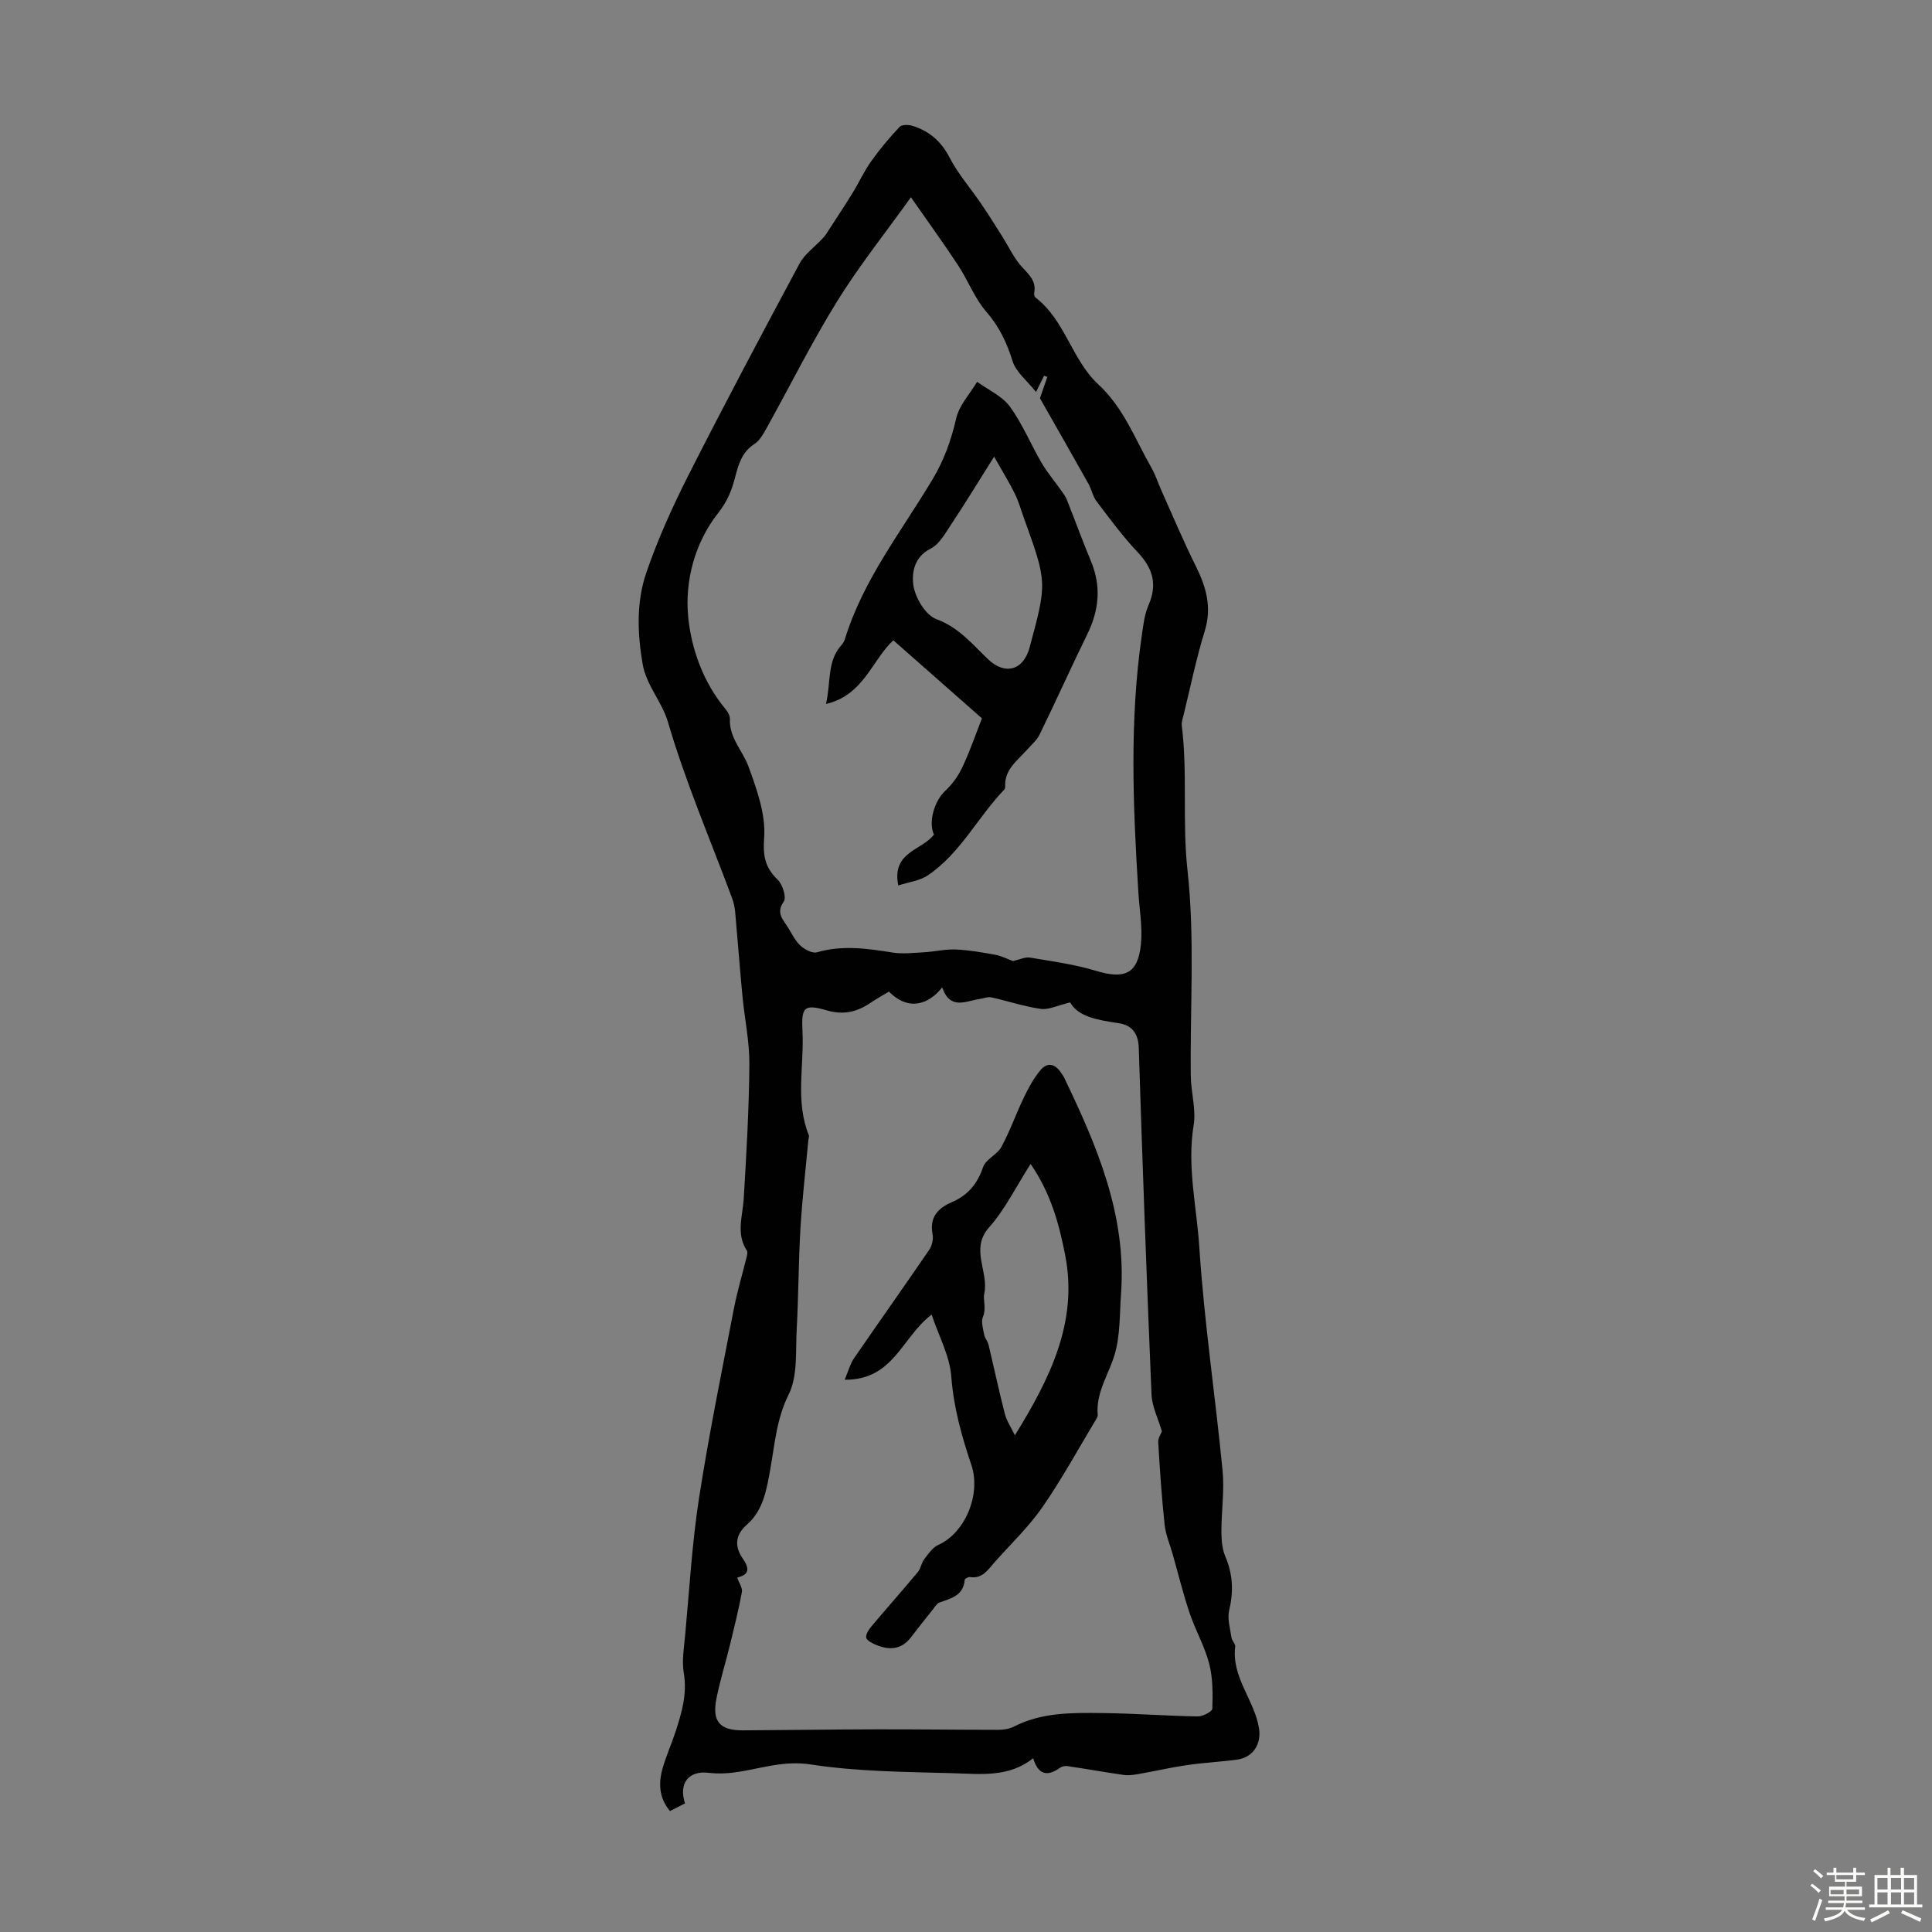 <svg enable-background="new 0 0 400 400" viewBox="0 0 400 400" xmlns="http://www.w3.org/2000/svg"><rect x="0" y="0" width="400" height="400" fill="#808080" stroke="none"/><path d="m374.8 390.4.4-.4c.7.5 1.3 1 1.8 1.4l-.5.5c-.5-.6-1.1-1.1-1.7-1.5zm1 7.3-.6-.3c.5-1.4 1.1-2.8 1.5-4.3.2.1.4.2.6.3-.5 1.3-1 2.8-1.5 4.3zm-.4-10.3.4-.4c.4.3 1 .8 1.7 1.4l-.5.5c-.4-.5-1-1-1.6-1.5zm2.5.3h1.7v-1h.6v1h3.5v-1h.6v1h1.8v.5h-1.8v1.4h-2v1h3.2v2h-3.2v.9h3.3v.5h-3.4c0 .3-.1.6-.1.9h4v.5h-3.7c.7.9 1.9 1.5 3.8 1.7-.1.2-.2.4-.3.6-2.1-.4-3.5-1.1-4-2.1-.4 1-1.8 1.7-4 2.2-.1-.2-.2-.4-.3-.6 2.1-.4 3.4-1 3.8-1.8h-3.4v-.5h3.6c.1-.3.1-.6.2-.9h-3.3v-.5h3.4c0-.3 0-.6 0-.9h-3.2v-2h3.3v-1h-2.1v-1.4h-1.7v-.5zm1.1 3.5v1h2.7c0-.3 0-.4 0-.4 0-.1 0-.2 0-.2 0-.1 0-.2 0-.3h-2.7zm1.2-3v.9h3.5v-.9zm4.7 3h-2.6v.6.4h2.6z" fill="#fbfcfa"/><path d="m393.6 386.7h.6v1.5h2.7v6.1h1.1v.6h-11v-.6h1.1v-6.1h2.7v-1.5h.6v1.5h2.1v-1.5zm-2.7 8.8.4.6c-1.2.6-2.5 1.3-3.8 1.9-.1-.2-.2-.4-.3-.6 1.2-.6 2.5-1.2 3.7-1.9zm-2.2-6.7v2.4h2.1v-2.4zm0 3v2.5h2.1v-2.5zm2.8-3v2.4h2.1v-2.4zm0 3v2.5h2.1v-2.5zm6 6.1c-1.4-.7-2.7-1.3-3.9-1.8l.3-.6c1.5.6 2.7 1.2 3.9 1.7zm-1.2-9.1h-2.1v2.4h2.1zm-2.1 3v2.5h2.1v-2.5z" fill="#fbfcfa"/><g fill="#010101"><path d="m141.83 373.37c-1.08.55-2.05 1.05-3.12 1.59-2.31-2.77-2.4-5.81-1.51-8.9.74-2.57 1.85-5.03 2.68-7.58 1.28-3.92 2.42-7.8 1.69-12.1-.43-2.55.05-5.28.29-7.92.88-9.4 1.41-18.86 2.85-28.18 2.03-13.13 4.7-26.17 7.21-39.22.71-3.69 1.8-7.3 2.7-10.95.09-.38.19-.9.01-1.18-2.28-3.48-.87-7.11-.65-10.75.56-9.25 1.09-18.52 1.17-27.78.04-4.74-.99-9.48-1.44-14.23-.55-5.78-.98-11.56-1.5-17.34-.09-.99-.31-2-.66-2.93-4.49-12.08-9.62-23.98-13.23-36.32-1.3-4.43-4.52-7.65-5.28-12.16-1.09-6.41-1.3-12.84.79-18.91 2.36-6.86 5.38-13.55 8.66-20.04 7.47-14.73 15.23-29.33 23.04-43.89 1.06-1.98 3.12-3.43 4.71-5.14.26-.28.53-.56.74-.88 1.86-2.87 3.75-5.72 5.55-8.63 1.33-2.16 2.38-4.5 3.85-6.56 1.78-2.5 3.77-4.88 5.88-7.11.46-.49 1.87-.46 2.69-.2 3.44 1.08 5.89 3.17 7.63 6.53 1.77 3.41 4.36 6.37 6.54 9.57 1.55 2.28 3.01 4.61 4.48 6.94 1.18 1.87 2.13 3.93 3.52 5.63 1.47 1.8 3.55 3.14 3 5.94-.06.29.06.77.27.93 6.15 4.7 7.52 12.92 12.99 17.97 5.28 4.87 7.63 11.36 11.02 17.29.82 1.44 1.33 3.06 2.01 4.59 2.37 5.27 4.6 10.61 7.18 15.78 2.17 4.35 3.35 8.56 1.82 13.49-1.75 5.65-2.93 11.47-4.34 17.22-.19.76-.48 1.56-.39 2.31 1.22 9.93.07 19.9 1.18 29.95 1.55 14.04.51 28.37.68 42.57.04 3.41 1.13 6.93.59 10.2-1.4 8.53.63 16.84 1.17 25.19 1 15.47 3.32 30.85 4.82 46.3.41 4.18-.25 8.45-.24 12.68.01 1.73.16 3.59.82 5.15 1.58 3.68 1.7 7.25.79 11.12-.42 1.76.21 3.78.48 5.67.09.64.84 1.26.77 1.82-.81 6.36 3.98 11.06 4.92 16.91.53 3.25-1.19 6.04-4.54 6.5-3.43.47-6.91.63-10.34 1.13-3.38.49-6.72 1.27-10.09 1.86-.98.17-2.01.32-2.97.19-3.92-.56-7.82-1.26-11.73-1.84-.49-.07-1.15.07-1.55.36-2.67 1.92-4.51 1.38-5.54-1.99-4.98 4-10.8 3.27-16.38 3.11-9.89-.29-19.87-.31-29.6-1.81-5.45-.85-10.02.73-14.98 1.52-2.05.33-4.2.44-6.26.2-3.99-.5-6.26 2.08-4.85 6.33zm53.24-168.94c-2.76 3.51-6.93 5.01-11.02.87-1.32.8-2.69 1.55-3.99 2.43-2.75 1.85-5.54 2.43-8.87 1.46-4.75-1.38-5.3-.67-5.05 4.31.37 7.18-1.53 14.5 1.32 21.54.11.27-.07.65-.1.99-.56 6.13-1.28 12.25-1.64 18.39-.41 6.91-.39 13.85-.77 20.76-.26 4.57.25 9.69-1.66 13.52-2.52 5.05-2.87 10.23-3.8 15.43-.76 4.22-1.45 8.56-4.83 11.51-2.64 2.31-2.49 4.72-.86 7.07 1.55 2.24 1.15 3.34-1.16 3.91.4 1.16 1.12 2.17.96 3.01-.68 3.66-1.58 7.28-2.46 10.9-.9 3.69-2.04 7.32-2.79 11.04-.98 4.82.64 6.7 5.44 6.68 9.19-.05 18.38-.19 27.57-.21 8.44-.02 16.87.1 25.31.1 1.08 0 2.27-.17 3.21-.65 5.81-2.99 12.09-2.89 18.32-2.82 6.59.07 13.18.58 19.77.7 1.05.02 3.02-1.01 3.03-1.6.09-3.11.13-6.34-.65-9.32-.94-3.62-2.87-6.96-4.07-10.53-1.35-4.01-2.35-8.14-3.51-12.21-.57-2.01-1.43-4-1.65-6.05-.6-5.67-.99-11.36-1.32-17.06-.05-.89.61-1.83.76-2.25-.79-2.7-2.05-5.14-2.15-7.64-1.01-23.91-1.88-47.83-2.64-71.75-.1-3.08-1.47-4.71-4.16-5.12-4.24-.64-8.37-1.28-10.04-4.3-2.65.63-4.46 1.57-6.1 1.34-3.46-.49-6.82-1.64-10.24-2.39-.76-.16-1.63.24-2.45.35-2.82.4-6.05 2.37-7.71-2.41zm14.65-5.45c1.38-.31 2.52-.89 3.53-.72 4.57.77 9.22 1.39 13.63 2.73 5.95 1.81 8.71.65 9.33-5.44.37-3.57-.31-7.26-.53-10.89-1.1-17.75-1.85-35.5.73-53.19.3-2.09.55-4.28 1.38-6.18 1.87-4.29.91-7.62-2.23-10.94-3.11-3.28-5.8-6.96-8.54-10.57-.78-1.03-1.02-2.46-1.67-3.62-3.3-5.89-6.66-11.76-10.04-17.7.42-1.21.98-2.82 1.53-4.43-.23-.08-.45-.16-.68-.24-.51 1.03-1.02 2.06-1.66 3.37-1.84-2.33-4.16-4.12-4.86-6.4-1.19-3.84-2.76-7.13-5.44-10.22-2.41-2.78-3.76-6.45-5.81-9.57-2.97-4.52-6.15-8.9-9.79-14.13-5.28 7.37-10.73 14.19-15.29 21.56-5.23 8.44-9.67 17.37-14.5 26.06-.7 1.25-1.45 2.7-2.58 3.44-2.62 1.69-3.34 4.21-4.04 6.94-.67 2.62-1.6 4.96-3.46 7.32-4.91 6.2-6.98 14.17-6.24 21.63.66 6.59 3.1 13.49 7.72 19.01.48.57.94 1.4.91 2.09-.17 3.88 2.64 6.51 3.83 9.77 1.73 4.74 3.61 9.93 3.26 14.78-.28 3.87.21 6.18 2.83 8.73 1.01.98 1.82 3.64 1.23 4.49-1.63 2.33-.22 3.64.8 5.24.84 1.32 1.52 2.83 2.63 3.86.87.81 2.49 1.68 3.45 1.4 5.25-1.52 10.39-.79 15.61.05 2.15.34 4.41.07 6.62-.06 2.16-.12 4.31-.66 6.45-.57 2.78.12 5.56.6 8.3 1.11 1.31.26 2.55.91 3.59 1.29z"/><path d="m174.88 285.66c.81-1.91 1.16-3.32 1.93-4.44 5.17-7.52 10.45-14.96 15.6-22.5.57-.84.86-2.18.67-3.17-.67-3.53 1.09-5.41 4.02-6.67 3.28-1.41 5.26-3.77 6.43-7.23.55-1.64 2.93-2.58 3.81-4.21 1.79-3.31 3.04-6.91 4.68-10.31.94-1.95 2.01-3.91 3.39-5.56 1.49-1.78 3.11-1.29 4.32.62.18.28.41.54.55.84 6.82 14.17 12.98 28.52 11.82 44.79-.3 4.19-.15 8.54-1.29 12.5-1.21 4.2-3.96 7.95-3.54 12.63.03.3-.18.65-.35.93-3.66 6.08-7.06 12.33-11.09 18.15-2.85 4.11-6.55 7.63-9.89 11.39-1.38 1.55-2.53 3.51-5.14 3.09-.33-.05-1.05.35-1.07.58-.25 3.29-2.85 3.84-5.26 4.71-.52.19-.89.87-1.28 1.36-1.54 1.93-3.09 3.86-4.59 5.83-2.02 2.64-4.58 2.69-7.35 1.51-.75-.32-1.88-.94-1.92-1.49-.06-.78.61-1.72 1.19-2.41 3.14-3.73 6.39-7.38 9.51-11.13.62-.74.73-1.89 1.33-2.66.84-1.1 1.73-2.43 2.91-2.96 5.55-2.47 8.89-10.47 6.84-16.55-2.01-5.96-3.68-11.94-4.16-18.34-.32-4.23-2.57-8.31-4.07-12.79-6.22 4.73-7.86 13.58-18 13.49zm38.5-44.67c-3.17 4.95-5.36 9.49-8.58 13.1-4.05 4.54 0 9.22-1.03 13.78-.27 1.18.47 3.03-.26 4.77-.43 1.03.03 2.48.26 3.72.13.71.72 1.32.89 2.03 1.14 4.76 2.15 9.55 3.37 14.29.38 1.49 1.3 2.83 2.09 4.49 7.29-11.79 13.12-23.54 10.41-37.32-1.23-6.28-2.9-12.68-7.15-18.86z"/><path d="m185.98 183.32c-1.42-7 4.91-7.23 7.38-10.52-1.21-2.65.13-7.03 2.34-9.07 1.48-1.36 2.73-3.14 3.58-4.96 1.6-3.42 2.83-7.02 4.02-10.04-6.14-5.41-12.25-10.79-18.35-16.17-4.51 4.26-6.16 11.38-13.94 13.19 1.06-4.6.18-8.88 3.25-12.25.29-.32.53-.74.66-1.16 3.77-12.28 11.69-22.29 18.15-33.09 2.4-4.01 3.87-8.15 4.91-12.67.63-2.7 2.83-5.03 4.32-7.53 2.3 1.67 5.17 2.93 6.77 5.11 2.61 3.57 4.32 7.8 6.57 11.65 1.17 2 2.69 3.79 4.04 5.7.44.62.92 1.25 1.2 1.95 1.68 4.23 3.23 8.51 4.98 12.7 2.18 5.21 1.7 10.17-.75 15.16-3.36 6.86-6.49 13.83-9.84 20.7-.61 1.26-1.79 2.26-2.75 3.33-1.98 2.21-4.59 4.04-4.41 7.52.01.21-.07.48-.21.63-5.49 5.72-9.06 13.18-15.8 17.73-1.69 1.14-3.97 1.39-6.12 2.09zm19.84-88.77c-3.37 5.36-6.04 9.74-8.88 14.01-1.22 1.84-2.46 4.13-4.28 5.04-3.46 1.73-3.91 5.1-3.55 7.59.38 2.6 2.53 6.18 4.77 7 4.65 1.72 7.44 5.2 10.7 8.31 3.5 3.34 7.31 2.3 8.59-2.45 3.63-13.46 3.63-13.46-1.18-26.79-.61-1.68-1.08-3.43-1.87-5.02-1.15-2.34-2.53-4.57-4.3-7.69z"/></g></svg>